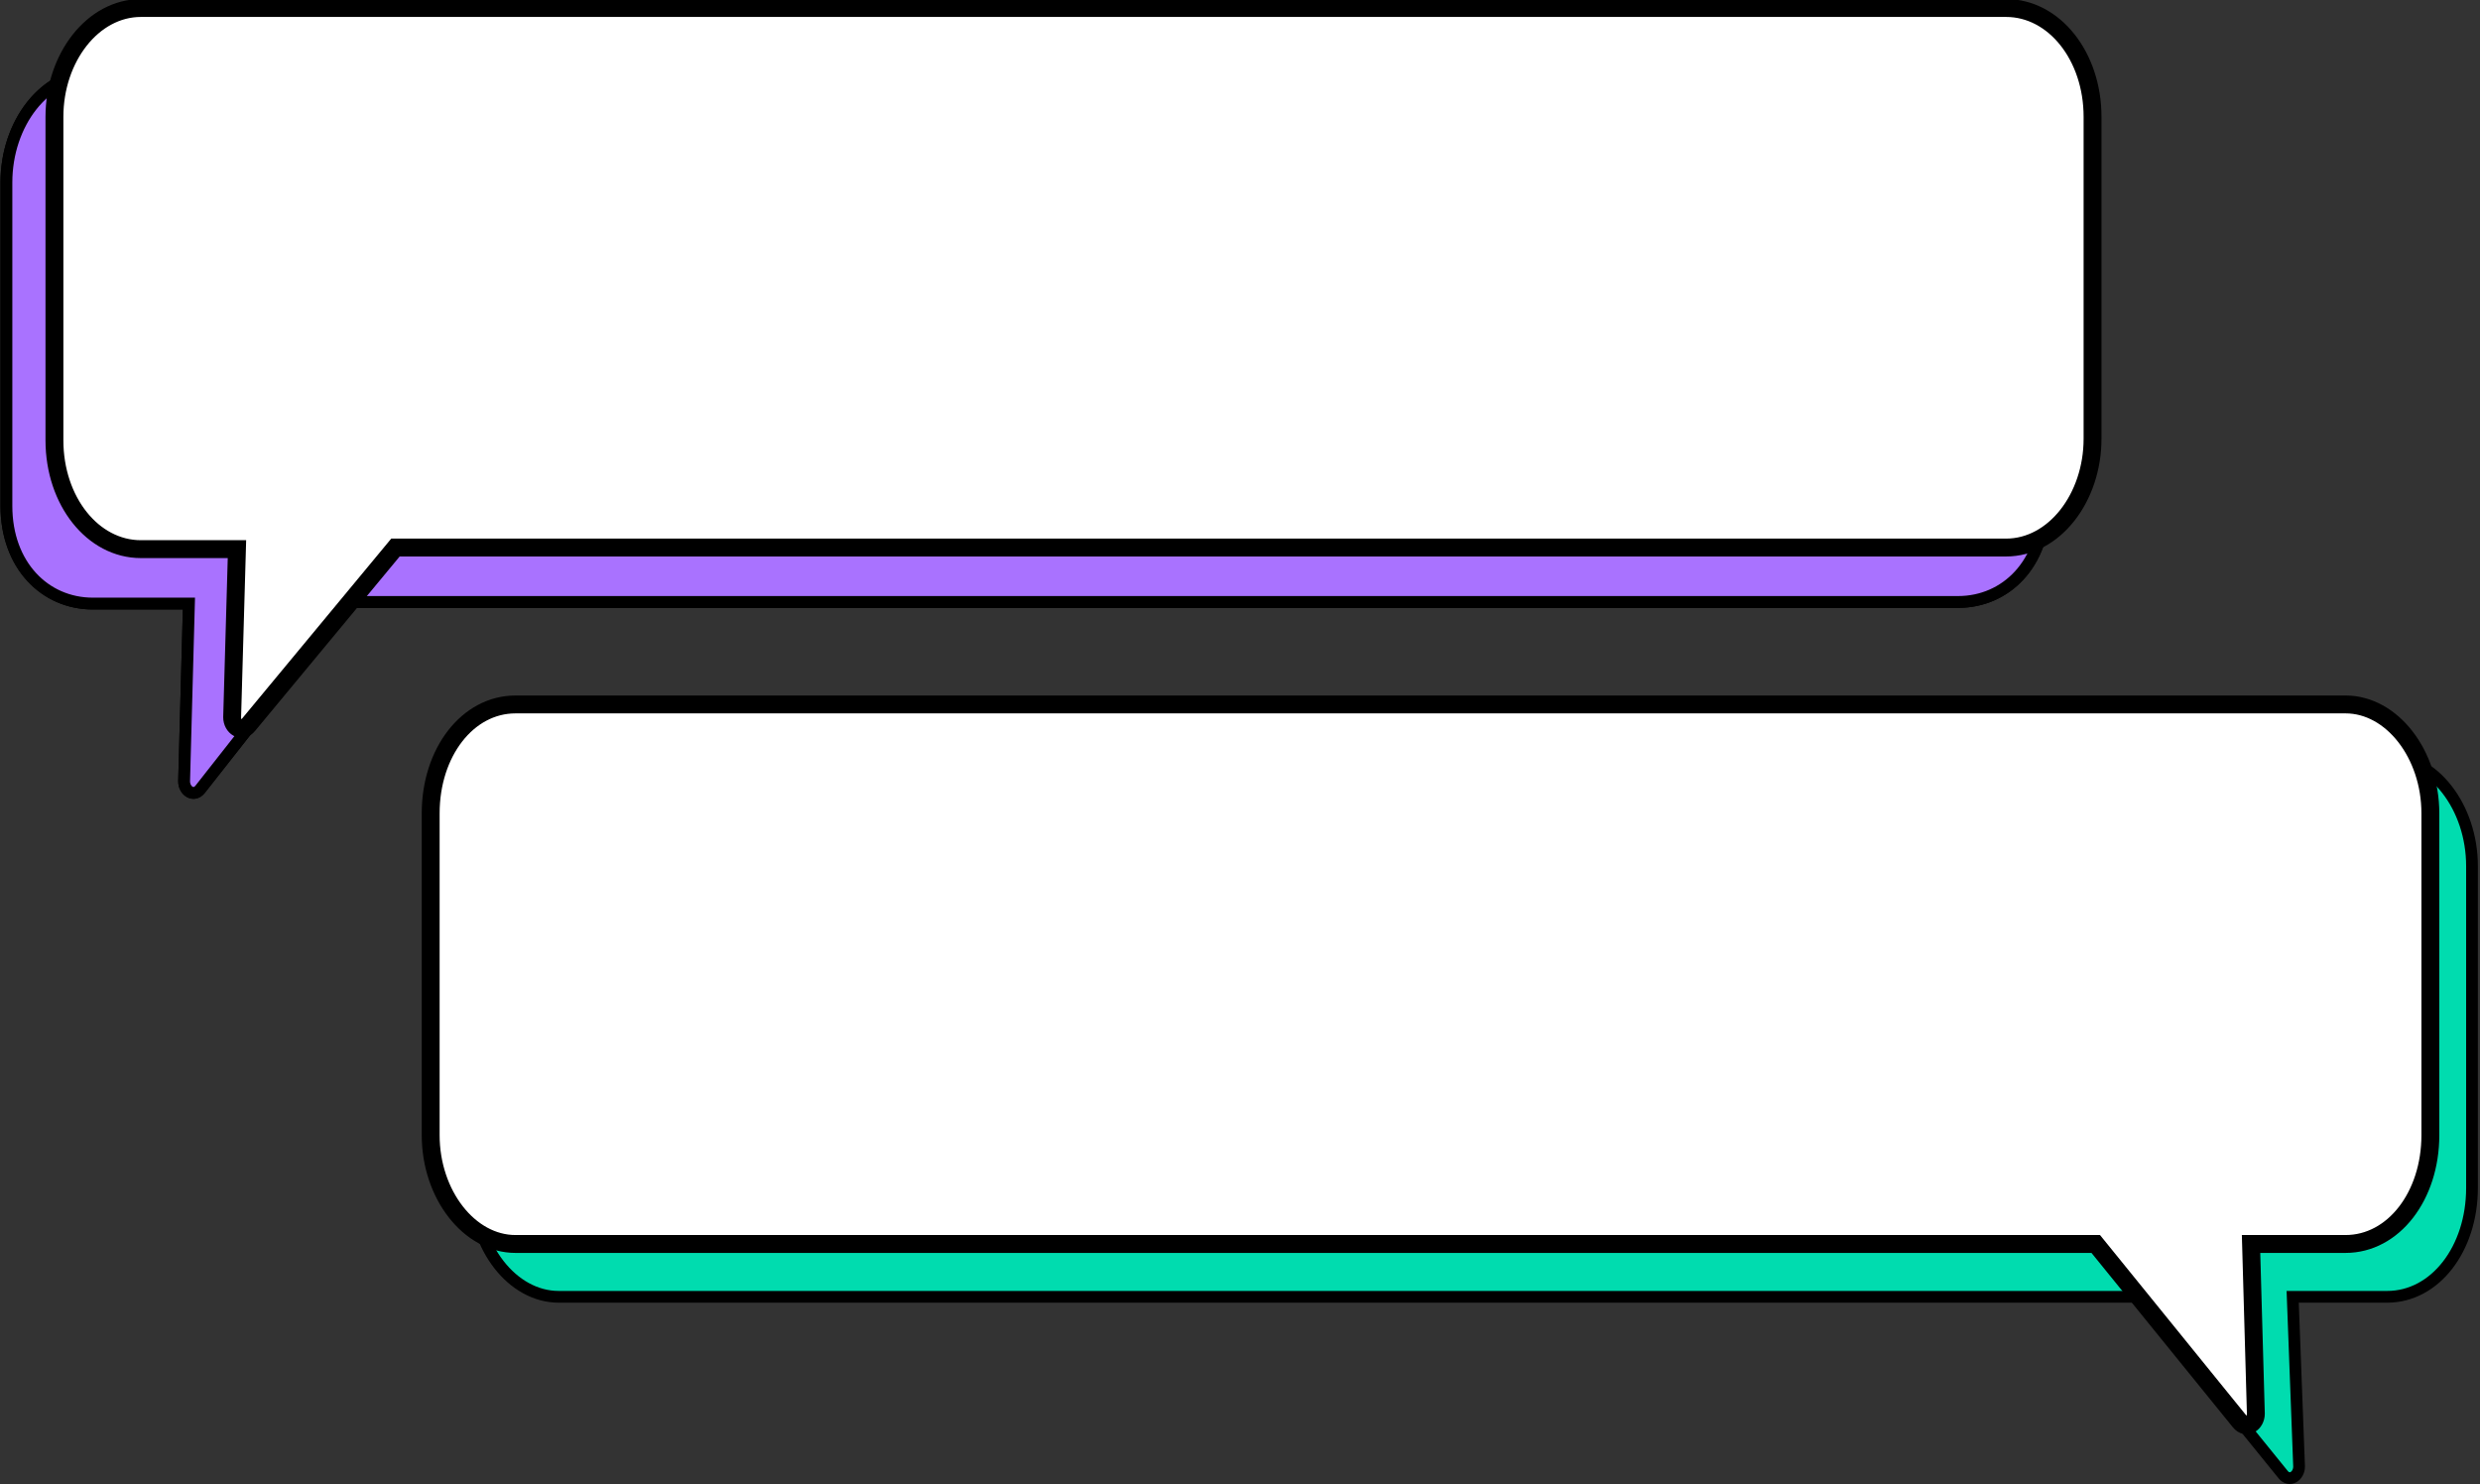 <?xml version="1.0" encoding="utf-8"?>
<!-- Generator: Adobe Illustrator 26.4.1, SVG Export Plug-In . SVG Version: 6.00 Build 0)  -->
<svg version="1.1" id="Layer_1" xmlns="http://www.w3.org/2000/svg" xmlns:xlink="http://www.w3.org/1999/xlink" x="0px" y="0px"
	 viewBox="0 0 154.9 92.7" style="enable-background:new 0 0 154.9 92.7;" xml:space="preserve">
<rect x="0" y="0" width="154.9" height="92.7" fill="#333333" stroke="none"/>
<style type="text/css">
	.st0{opacity:0.36;}
	.st1{opacity:0.18;}
	.st2{fill:none;stroke:#000000;stroke-miterlimit:10;}
	.st3{fill:#FFFFFF;stroke:#000000;stroke-width:2;stroke-linecap:round;stroke-linejoin:round;stroke-miterlimit:10;}
	.st4{fill:#BA97FF;stroke:#000000;stroke-width:1.964;stroke-linecap:round;stroke-linejoin:round;stroke-miterlimit:10;}
	.st5{fill:#FFFFFF;stroke:#000000;stroke-width:1.964;stroke-linecap:round;stroke-linejoin:round;stroke-miterlimit:10;}
	.st6{fill:#FFFFFF;stroke:#000000;stroke-width:2.306;stroke-linecap:round;stroke-linejoin:round;stroke-miterlimit:10;}
	.st7{display:none;}
	.st8{display:inline;}
	.st9{display:inline;clip-path:url(#SVGID_00000083786949042825899250000002569842040285261203_);}
	.st10{fill:#45B0B0;}
	.st11{fill:#53727C;}
	.st12{fill:#FFC2B6;}
	.st13{fill:#FF9B4C;}
	.st14{fill:none;stroke:#FFFFFF;stroke-width:0.808;stroke-miterlimit:10;}
	.st15{fill:#FFFFFF;}
	.st16{fill:none;stroke:#7AA1B5;stroke-width:0.808;stroke-miterlimit:10;}
	.st17{fill:#000D29;}
	.st18{fill:#F79F8B;}
	.st19{fill:none;stroke:#F79F8B;stroke-width:0.808;stroke-miterlimit:10;}
	.st20{clip-path:url(#SVGID_00000171700638170254812080000001857887480276195469_);fill:#FFFFFF;}
	.st21{clip-path:url(#SVGID_00000171700638170254812080000001857887480276195469_);fill:#1A1A1A;}
	.st22{clip-path:url(#SVGID_00000026139592622022831480000012046880719095281842_);fill:#FFFFFF;}
	.st23{clip-path:url(#SVGID_00000026139592622022831480000012046880719095281842_);fill:#1A1A1A;}
	.st24{fill:#2E2E2E;}
	.st25{fill:none;stroke:#53727C;stroke-width:0.808;stroke-miterlimit:10;}
	.st26{fill:#A972FF;stroke:#000000;stroke-width:1.321;stroke-miterlimit:10;}
	.st27{fill:#FFFFFF;stroke:#000000;stroke-width:1.995;stroke-miterlimit:10;}
	.st28{fill:#00DCAF;stroke:#000000;stroke-width:1.308;stroke-miterlimit:10;}
	.st29{stroke:#000000;stroke-width:0.399;stroke-miterlimit:10;}
	.st30{fill:#A972FF;stroke:#000000;stroke-width:1.5;stroke-miterlimit:10;}
	.st31{fill:#FFFFFF;stroke:#000000;stroke-width:1.5;stroke-miterlimit:10;}
	.st32{opacity:0.53;fill:#759BF0;}
	.st33{fill:#F3C500;stroke:#000000;stroke-width:1.5;stroke-miterlimit:10;}
	.st34{fill:none;stroke:#000000;stroke-width:1.09;stroke-miterlimit:10;}
	.st35{fill:none;stroke:#000000;stroke-width:1.09;stroke-linecap:round;stroke-miterlimit:10;}
	.st36{fill:#FF5722;stroke:#000000;stroke-width:1.09;stroke-miterlimit:10;}
	.st37{fill:none;stroke:#000000;stroke-width:0.727;stroke-linecap:round;stroke-miterlimit:10;}
	.st38{fill:#00DCAF;stroke:#000000;stroke-width:1.5;stroke-miterlimit:10;}
	.st39{fill:#A972FF;stroke:#190E3F;stroke-width:2.065;stroke-miterlimit:10;}
	.st40{fill:#00DCAF;stroke:#190E3F;stroke-width:2.065;stroke-miterlimit:10;}
	.st41{fill:none;stroke:#190E3F;stroke-width:2.065;stroke-linecap:round;stroke-miterlimit:10;}
	.st42{opacity:0.64;fill:url(#);}
	.st43{fill:none;stroke:#000000;stroke-width:1.5;stroke-linecap:round;stroke-linejoin:round;stroke-miterlimit:10;}
	.st44{fill:#F5D133;}
	.st45{fill:#A972FF;}
	.st46{fill:#0B132B;}
	.st47{fill:#00DCAF;}
	.st48{fill:#FFFFFF;stroke:#190E3F;stroke-width:2;stroke-miterlimit:10;}
	.st49{fill:none;stroke:#000000;stroke-width:0.754;stroke-miterlimit:10;}
	.st50{fill:none;stroke:#000000;stroke-width:0.75;stroke-miterlimit:10;}
	
		.st51{clip-path:url(#SVGID_00000070838202573140926230000003182085851926306479_);fill:#00DCAF;stroke:#1A171B;stroke-width:1.104;stroke-miterlimit:10;}
	.st52{clip-path:url(#SVGID_00000070838202573140926230000003182085851926306479_);}
	.st53{fill:#FF5722;stroke:#1A171B;stroke-width:0.751;stroke-miterlimit:10;}
	.st54{fill:#FFD020;stroke:#1A171B;stroke-width:0.751;stroke-miterlimit:10;}
	.st55{fill:#FF5722;stroke:#1A171B;stroke-width:0.832;stroke-miterlimit:10;}
	.st56{fill:#FFD020;stroke:#1A171B;stroke-width:0.832;stroke-miterlimit:10;}
	
		.st57{clip-path:url(#SVGID_00000070838202573140926230000003182085851926306479_);fill:#FF5722;stroke:#1A171B;stroke-width:1.104;stroke-miterlimit:10;}
	.st58{fill:#FFD020;stroke:#1A171B;stroke-width:0.938;stroke-miterlimit:10;}
	.st59{fill:#FFFFFF;stroke:#1A171B;stroke-width:0.938;stroke-linecap:round;stroke-linejoin:round;stroke-miterlimit:10;}
	
		.st60{clip-path:url(#SVGID_00000070838202573140926230000003182085851926306479_);fill:#79ABF2;stroke:#000000;stroke-width:1.159;stroke-miterlimit:10;}
	.st61{fill:#0B0307;}
	.st62{fill:#F2B09C;}
	.st63{fill:#F9F7F5;}
	.st64{fill:#FDF5F1;}
	.st65{fill:#FFD89A;}
	.st66{fill:#F3C500;}
	.st67{fill:#33ACFB;}
	.st68{fill:#FF5722;}
	.st69{fill:#FFAEF2;}
	.st70{fill:#FFD020;}
	.st71{fill:none;stroke:#000000;stroke-width:0.75;stroke-linecap:round;stroke-linejoin:round;stroke-miterlimit:10;}
	.st72{fill:#A9C6FB;}
	.st73{fill:#231F20;}
	.st74{fill:#EBC192;}
	.st75{fill:#FF9800;}
	.st76{fill:#96602D;}
	.st77{fill:#36760A;}
	.st78{fill:#295908;}
	.st79{enable-background:new    ;}
	.st80{clip-path:url(#SVGID_00000119109445104009632540000012387706961749395876_);}
	.st81{stroke:#000000;stroke-width:0.47;stroke-miterlimit:10;}
	.st82{fill:#00DCAF;stroke:#000000;stroke-width:0.47;stroke-miterlimit:10;}
	.st83{clip-path:url(#SVGID_00000034066758380695838470000001695285783596398241_);}
	.st84{fill:#F3C500;stroke:#000000;stroke-width:0.47;stroke-miterlimit:10;}
	.st85{fill:url(#);}
	.st86{opacity:0.5;}
	.st87{fill:#759BF0;}
	.st88{fill:#FFF8E9;}
	.st89{opacity:0.3;}
	.st90{fill:#CBDDFD;}
	.st91{fill:#D9D3AA;}
	.st92{fill:#E8E5CC;}
	.st93{fill:#FAE899;}
	.st94{clip-path:url(#SVGID_00000181080855622497055370000012923371916227762315_);}
	.st95{fill:#FE5E31;}
	.st96{fill:#FE9E83;}
	.st97{fill:#FE7E5A;}
	.st98{fill:#A972FF;stroke:#000000;stroke-width:1.551;stroke-miterlimit:10;}
	.st99{fill:#FFFFFF;stroke:#000000;stroke-width:2.343;stroke-miterlimit:10;}
	.st100{fill:#00DCAF;stroke:#000000;stroke-width:1.537;stroke-miterlimit:10;}
	.st101{stroke:#000000;stroke-width:0.469;stroke-miterlimit:10;}
	.st102{fill:#A972FF;stroke:#000000;stroke-width:0.74;stroke-miterlimit:10;}
	.st103{fill:#FFFFFF;stroke:#000000;stroke-width:1.117;stroke-miterlimit:10;}
	.st104{fill:#00DCAF;stroke:#000000;stroke-width:0.733;stroke-miterlimit:10;}
	.st105{fill:#A972FF;stroke:#000000;stroke-width:1.508;stroke-linecap:round;stroke-linejoin:round;stroke-miterlimit:10;}
	.st106{fill:none;stroke:#000000;stroke-width:3.015;stroke-linecap:round;stroke-linejoin:round;stroke-miterlimit:10;}
	.st107{fill:#00DCAF;stroke:#1A171B;stroke-width:2.097;stroke-miterlimit:10;}
	.st108{fill:#FF5722;stroke:#1A171B;stroke-width:1.427;stroke-miterlimit:10;}
	.st109{fill:#FFD020;stroke:#1A171B;stroke-width:1.427;stroke-miterlimit:10;}
	.st110{fill:#FF5722;stroke:#1A171B;stroke-width:1.581;stroke-miterlimit:10;}
	.st111{fill:#FFD020;stroke:#1A171B;stroke-width:1.581;stroke-miterlimit:10;}
	.st112{fill:#FF5722;stroke:#1A171B;stroke-width:2.097;stroke-miterlimit:10;}
	.st113{fill:#FFD020;stroke:#1A171B;stroke-width:1.782;stroke-miterlimit:10;}
	.st114{fill:#FFFFFF;stroke:#1A171B;stroke-width:1.782;stroke-linecap:round;stroke-linejoin:round;stroke-miterlimit:10;}
	.st115{fill:#79ABF2;stroke:#000000;stroke-width:2.202;stroke-miterlimit:10;}
	.st116{fill:none;stroke:#000000;stroke-width:1.425;stroke-linecap:round;stroke-linejoin:round;stroke-miterlimit:10;}
	.st117{clip-path:url(#SVGID_00000069398594332700099800000006788175490105251489_);}
	.st118{fill:#FFFFFF;stroke:#000000;stroke-width:1.823;stroke-linecap:round;stroke-linejoin:round;stroke-miterlimit:10;}
	.st119{fill:#FFFFFF;stroke:#20083A;stroke-width:3;stroke-miterlimit:10;}
	.st120{fill:#79ABF2;stroke:#000000;stroke-width:2;stroke-miterlimit:10;}
	.st121{fill:#FFFFFF;stroke:#20083A;stroke-width:2;stroke-miterlimit:10;}
	.st122{fill:#FFFFFF;stroke:#20083A;stroke-width:2.317;stroke-miterlimit:10;}
	.st123{opacity:0.69;fill:#20083A;}
	.st124{fill:#14B51C;stroke:#190E3F;stroke-width:2;stroke-miterlimit:10;}
	.st125{fill:#F5E7D4;}
	.st126{fill:none;stroke:#190E3F;stroke-width:2;stroke-miterlimit:10;}
	.st127{fill:none;stroke:#190E3F;stroke-width:1.883;stroke-miterlimit:10;}
	.st128{fill:#F23BDC;}
	.st129{fill:#14B51C;stroke:#190E3F;stroke-width:1.667;stroke-miterlimit:10;}
	.st130{fill:#FFFFFF;stroke:#190E3F;stroke-width:1.667;stroke-miterlimit:10;}
	.st131{fill:#FAC840;stroke:#190E3F;stroke-width:1.693;stroke-miterlimit:10;}
	.st132{fill:#190E3F;stroke:#190E3F;stroke-width:1.693;stroke-miterlimit:10;}
	.st133{fill:none;stroke:#190E3F;stroke-width:1.693;stroke-linecap:round;stroke-miterlimit:10;}
	.st134{fill:#C44EC1;stroke:#190E3F;stroke-width:1.693;stroke-linecap:round;stroke-miterlimit:10;}
	.st135{fill:#ED6100;stroke:#190E3F;stroke-width:1.824;stroke-linecap:round;stroke-miterlimit:10;}
	.st136{fill:#F5E7D4;stroke:#190E3F;stroke-width:2.25;stroke-miterlimit:10;}
	.st137{fill:none;stroke:#190E3F;stroke-width:1.765;stroke-linecap:round;stroke-miterlimit:10;}
	.st138{fill:#190E3F;}
	.st139{fill:#FFFFFF;stroke:#190E3F;stroke-width:1.975;stroke-miterlimit:10;}
	.st140{fill:none;stroke:#5526D6;stroke-width:2.006;stroke-linecap:round;stroke-miterlimit:10;}
	.st141{fill:#DF5EE3;}
	.st142{fill:none;stroke:#190E3F;stroke-width:1.804;stroke-miterlimit:10;}
	.st143{fill:#FAC840;stroke:#190E3F;stroke-width:1.804;stroke-miterlimit:10;}
	.st144{fill:#14B51C;stroke:#190E3F;stroke-width:1.804;stroke-miterlimit:10;}
	.st145{fill:#5526D6;stroke:#190E3F;stroke-width:1.804;stroke-miterlimit:10;}
	.st146{fill:none;stroke:#190E3F;stroke-width:1.804;stroke-linecap:round;stroke-miterlimit:10;}
	.st147{fill:#F5E7D4;stroke:#190E3F;stroke-width:1.804;stroke-miterlimit:10;}
	.st148{fill:#190E3F;stroke:#190E3F;stroke-width:1.804;stroke-miterlimit:10;}
	.st149{opacity:0.82;fill:url(#);}
	.st150{clip-path:url(#SVGID_00000021076880234952127400000011674291245429629329_);fill:#034EA2;}
	.st151{clip-path:url(#SVGID_00000021076880234952127400000011674291245429629329_);fill:#F6EC3D;}
	.st152{fill:#00DCAF;stroke:#232323;stroke-width:2;stroke-miterlimit:10;}
	.st153{fill:#00DCAF;stroke:#190E3F;stroke-width:1.75;stroke-miterlimit:10;}
	.st154{fill:none;stroke:#190E3F;stroke-width:1.75;stroke-miterlimit:10;}
	.st155{fill:#FFFFFF;stroke:#190E3F;stroke-width:1.75;stroke-miterlimit:10;}
	.st156{fill:none;stroke:#190E3F;stroke-width:1.648;stroke-miterlimit:10;}
	.st157{clip-path:url(#SVGID_00000074413548381145949340000012208324414308768938_);fill:#034EA2;}
	.st158{clip-path:url(#SVGID_00000074413548381145949340000012208324414308768938_);fill:#F6EC3D;}
	.st159{fill:#FFFFFF;stroke:#000000;stroke-width:1.68;stroke-linecap:round;stroke-linejoin:round;stroke-miterlimit:10;}
	.st160{fill:#FFFFFF;stroke:#000000;stroke-width:2.156;stroke-linecap:round;stroke-linejoin:round;stroke-miterlimit:10;}
	.st161{fill:#F5D133;stroke:#000000;stroke-width:1.854;stroke-miterlimit:10;}
	.st162{fill:#A972FF;stroke:#000000;stroke-width:1.909;stroke-linecap:round;stroke-linejoin:round;stroke-miterlimit:10;}
	.st163{fill:#FFFFFF;stroke:#000000;stroke-width:2.22;stroke-linecap:round;stroke-linejoin:round;stroke-miterlimit:10;}
	.st164{fill:#FFFFFF;stroke:#20083A;stroke-width:2.824;stroke-miterlimit:10;}
	.st165{fill:#79ABF2;stroke:#000000;stroke-width:1.967;stroke-miterlimit:10;}
	.st166{fill:#FFFFFF;stroke:#20083A;stroke-width:2.181;stroke-miterlimit:10;}
	.st167{fill:#F5D133;stroke:#000000;stroke-width:1.956;stroke-miterlimit:10;}
	.st168{fill:#F5D133;stroke:#000000;stroke-width:1.956;stroke-linecap:round;stroke-linejoin:round;stroke-miterlimit:10;}
	.st169{opacity:0.41;fill:url(#);}
	.st170{fill:#FFFFFF;stroke:#000000;stroke-width:1.677;stroke-linecap:round;stroke-linejoin:round;stroke-miterlimit:10;}
	.st171{clip-path:url(#SVGID_00000111158373035403888070000001311556069764019892_);}
	.st172{fill:#00DCAF;stroke:#000000;stroke-width:2;stroke-miterlimit:10;}
	.st173{fill:none;stroke:#1C1C1B;stroke-width:1.874;stroke-miterlimit:10;}
	.st174{fill:#A972FF;stroke:#000000;stroke-width:2;stroke-linecap:round;stroke-linejoin:round;stroke-miterlimit:10;}
	.st175{fill:#00DCAF;stroke:#1A171B;stroke-width:2.234;stroke-miterlimit:10;}
	.st176{fill:#FF5722;stroke:#1A171B;stroke-width:2.234;stroke-miterlimit:10;}
	.st177{fill:#EAEAEA;}
	.st178{clip-path:url(#SVGID_00000103225302778767725870000007062765152341062575_);fill:#034EA2;}
	.st179{clip-path:url(#SVGID_00000103225302778767725870000007062765152341062575_);fill:#F6EC3D;}
	.st180{fill:#A972FF;stroke:#000000;stroke-width:1.7;stroke-linecap:round;stroke-linejoin:round;stroke-miterlimit:10;}
	.st181{fill:#FFFFFF;stroke:#1A171B;stroke-width:1.7;stroke-linecap:round;stroke-linejoin:round;stroke-miterlimit:10;}
	.st182{fill:#FFFFFF;stroke:#000000;stroke-width:1.859;stroke-linecap:round;stroke-linejoin:round;stroke-miterlimit:10;}
	.st183{fill:#FFFFFF;stroke:#000000;stroke-width:1.782;stroke-linecap:round;stroke-linejoin:round;stroke-miterlimit:10;}
	.st184{fill:#BA97FF;stroke:#000000;stroke-width:1.726;stroke-linecap:round;stroke-linejoin:round;stroke-miterlimit:10;}
	.st185{fill:#FFFFFF;stroke:#000000;stroke-width:1.726;stroke-linecap:round;stroke-linejoin:round;stroke-miterlimit:10;}
	.st186{fill:#FFFFFF;stroke:#000000;stroke-width:2.457;stroke-miterlimit:10;}
	.st187{fill:#FFFFFF;stroke:#000000;stroke-width:1.781;stroke-linecap:round;stroke-linejoin:round;stroke-miterlimit:10;}
	.st188{fill:#FFFFFF;stroke:#000000;stroke-width:2.296;stroke-linecap:round;stroke-linejoin:round;stroke-miterlimit:10;}
	.st189{clip-path:url(#SVGID_00000139277837637481633840000008662062415159524532_);fill:#034EA2;}
	.st190{clip-path:url(#SVGID_00000139277837637481633840000008662062415159524532_);fill:#F6EC3D;}
	.st191{fill:#FFFFFF;stroke:#000000;stroke-width:1.7;stroke-linecap:round;stroke-linejoin:round;stroke-miterlimit:10;}
	.st192{fill:#FFFFFF;stroke:#000000;stroke-width:1.215;stroke-linecap:round;stroke-linejoin:round;stroke-miterlimit:10;}
	.st193{fill:none;stroke:#000000;stroke-width:0.981;stroke-miterlimit:10;}
	.st194{fill:#FFFFFF;stroke:#000000;stroke-width:0.75;stroke-linecap:round;stroke-linejoin:round;stroke-miterlimit:10;}
	.st195{fill:#FFFFFF;stroke:#190E3F;stroke-width:2.547;stroke-miterlimit:10;}
	.st196{fill:none;stroke:#A972FF;stroke-width:5;stroke-linecap:round;stroke-miterlimit:10;}
	.st197{fill:none;stroke:#190E3F;stroke-width:1.876;stroke-miterlimit:10;}
	.st198{fill:#FAC840;stroke:#190E3F;stroke-width:1.876;stroke-miterlimit:10;}
	.st199{fill:#FF5722;stroke:#190E3F;stroke-width:1.808;stroke-miterlimit:10;}
	.st200{fill:none;stroke:#190E3F;stroke-width:1.876;stroke-linecap:round;stroke-miterlimit:10;}
	.st201{fill:#F5E7D4;stroke:#190E3F;stroke-width:1.876;stroke-miterlimit:10;}
	.st202{fill:#190E3F;stroke:#190E3F;stroke-width:1.876;stroke-miterlimit:10;}
	.st203{clip-path:url(#SVGID_00000154393725297673507360000007276654487391846304_);}
	.st204{stroke:#000000;stroke-width:0.25;stroke-miterlimit:10;}
	.st205{fill:#00DCAF;stroke:#000000;stroke-width:0.523;stroke-miterlimit:10;}
	.st206{clip-path:url(#SVGID_00000052103433920747727980000013329651323488470958_);}
	.st207{fill:#F3C500;stroke:#000000;stroke-width:0.25;stroke-miterlimit:10;}
	.st208{fill:#F3C500;stroke:#000000;stroke-width:0.523;stroke-miterlimit:10;}
	.st209{clip-path:url(#SVGID_00000157309845546504702160000001277736383607659140_);fill:#034EA2;}
	.st210{clip-path:url(#SVGID_00000157309845546504702160000001277736383607659140_);fill:#F6EC3D;}
	.st211{fill:#FFFFFF;stroke:#000000;stroke-width:1.497;stroke-linecap:round;stroke-linejoin:round;stroke-miterlimit:10;}
	.st212{clip-path:url(#SVGID_00000098931989595887959950000001718716119269920686_);fill:#034EA2;}
	.st213{clip-path:url(#SVGID_00000098931989595887959950000001718716119269920686_);fill:#F6EC3D;}
	.st214{fill:#FFFFFF;stroke:#000000;stroke-width:1.437;stroke-linecap:round;stroke-linejoin:round;stroke-miterlimit:10;}
	.st215{fill:#FFFFFF;stroke:#000000;stroke-width:1.971;stroke-linecap:round;stroke-linejoin:round;stroke-miterlimit:10;}
	.st216{fill:none;stroke:#0B0307;stroke-width:2.506;stroke-linecap:round;stroke-linejoin:round;stroke-miterlimit:10;}
	.st217{fill:#00DCAF;stroke:#1A171B;stroke-width:1.759;stroke-miterlimit:10;}
	.st218{fill:#D3542B;}
	.st219{fill:#331510;}
	.st220{fill:#C45537;stroke:#000000;stroke-width:1.79;stroke-miterlimit:10;}
	.st221{fill:none;stroke:#331510;stroke-width:1.79;stroke-linecap:round;stroke-linejoin:round;stroke-miterlimit:10;}
	.st222{fill:none;stroke:#331510;stroke-width:2.685;stroke-linecap:round;stroke-linejoin:round;stroke-miterlimit:10;}
	.st223{fill:#C45537;}
	.st224{fill:#79ABF2;stroke:#000000;stroke-width:2.099;stroke-miterlimit:10;}
	.st225{fill:#A972FF;stroke:#000000;stroke-width:0.768;stroke-miterlimit:10;}
	.st226{fill:#FFFFFF;stroke:#000000;stroke-width:2.059;stroke-linecap:round;stroke-linejoin:round;stroke-miterlimit:10;}
	.st227{fill:#A972FF;stroke:#000000;stroke-width:1.438;stroke-linecap:round;stroke-linejoin:round;stroke-miterlimit:10;}
	.st228{fill:#A972FF;stroke:#000000;stroke-width:0.719;stroke-linecap:round;stroke-linejoin:round;stroke-miterlimit:10;}
	.st229{fill:#FF5722;stroke:#1A171B;stroke-width:0.857;stroke-miterlimit:10;}
	.st230{fill:#FFD020;stroke:#1A171B;stroke-width:1.603;stroke-miterlimit:10;}
	.st231{fill:#BA97FF;stroke:#000000;stroke-width:1.871;stroke-linecap:round;stroke-linejoin:round;stroke-miterlimit:10;}
	.st232{fill:#FFFFFF;stroke:#000000;stroke-width:1.871;stroke-linecap:round;stroke-linejoin:round;stroke-miterlimit:10;}
	.st233{clip-path:url(#SVGID_00000020387155954080496750000013778212913667440573_);fill:#034EA2;}
	.st234{clip-path:url(#SVGID_00000020387155954080496750000013778212913667440573_);fill:#F6EC3D;}
	.st235{fill:#FFFFFF;stroke:#000000;stroke-width:1.813;stroke-linecap:round;stroke-linejoin:round;stroke-miterlimit:10;}
	.st236{fill:#FFFFFF;stroke:#000000;stroke-width:2;stroke-miterlimit:10;}
	.st237{fill:none;stroke:#190E3F;stroke-width:1.495;stroke-miterlimit:10;}
	.st238{fill:#FAC840;stroke:#190E3F;stroke-width:1.495;stroke-miterlimit:10;}
	.st239{fill:none;stroke:#190E3F;stroke-width:1.495;stroke-linecap:round;stroke-miterlimit:10;}
	.st240{fill:#F5E7D4;stroke:#190E3F;stroke-width:1.495;stroke-miterlimit:10;}
	.st241{fill:#190E3F;stroke:#190E3F;stroke-width:1.495;stroke-miterlimit:10;}
	.st242{fill:#A972FF;stroke:#000000;stroke-width:2;stroke-miterlimit:10;}
	.st243{fill:none;stroke:#190E3F;stroke-width:1.014;stroke-miterlimit:10;}
	.st244{fill:none;stroke:#190E3F;stroke-width:0.997;stroke-miterlimit:10;}
	.st245{fill:none;stroke:#190E3F;stroke-width:0.982;stroke-miterlimit:10;}
	.st246{opacity:0.64;}
	
		.st247{clip-path:url(#SVGID_00000130637285081486310630000009737485365887964078_);fill:#00DCAF;stroke:#1A171B;stroke-width:2;stroke-miterlimit:10;}
	.st248{opacity:0.54;clip-path:url(#SVGID_00000130637285081486310630000009737485365887964078_);}
	
		.st249{clip-path:url(#SVGID_00000083779797697392155310000014032602143309349807_);fill:none;stroke:#FFFFFF;stroke-width:2;stroke-miterlimit:10;}
	
		.st250{clip-path:url(#SVGID_00000039833726890531292520000004507005171879416758_);fill:none;stroke:#FFFFFF;stroke-width:2;stroke-miterlimit:10;}
	
		.st251{clip-path:url(#SVGID_00000181062977432839698640000015721377436285142973_);fill:none;stroke:#190E3F;stroke-width:1.014;stroke-linecap:round;stroke-miterlimit:10;}
	.st252{clip-path:url(#SVGID_00000181062977432839698640000015721377436285142973_);fill:#F3C500;}
	
		.st253{clip-path:url(#SVGID_00000181062977432839698640000015721377436285142973_);fill:none;stroke:#190E3F;stroke-width:0.982;stroke-linecap:round;stroke-miterlimit:10;}
	.st254{clip-path:url(#SVGID_00000157290134828840100280000006319603360386796979_);}
	.st255{fill:#131214;}
	.st256{fill:none;stroke:#190E3F;stroke-width:1.056;stroke-miterlimit:10;}
	.st257{fill:none;stroke:#190E3F;stroke-width:1.199;stroke-linecap:round;stroke-miterlimit:10;}
	.st258{fill:none;stroke:#190E3F;stroke-width:1.056;stroke-linecap:round;stroke-miterlimit:10;}
	.st259{fill:#FFFFFF;stroke:#1A171B;stroke-width:1.5;stroke-miterlimit:10;}
	.st260{opacity:0.45;fill:url(#);}
	.st261{fill:#00DCAF;stroke:#1A171B;stroke-width:1.749;stroke-miterlimit:10;}
	.st262{fill:#FF5722;stroke:#1A171B;stroke-width:0.76;stroke-miterlimit:10;}
	.st263{fill:#FFD020;stroke:#1A171B;stroke-width:1.421;stroke-miterlimit:10;}
	.st264{fill:#F2B09C;stroke:#000000;stroke-linecap:round;stroke-linejoin:round;stroke-miterlimit:10;}
	.st265{fill:#00DCAF;stroke:#1A171B;stroke-width:1.609;stroke-miterlimit:10;}
	.st266{fill:#FFD020;stroke:#1A171B;stroke-miterlimit:10;}
	.st267{fill:#FFFFFF;stroke:#1A171B;stroke-linecap:round;stroke-linejoin:round;stroke-miterlimit:10;}
	.st268{clip-path:url(#SVGID_00000013157936626964757470000007882841951266196657_);fill:#F5E7D4;}
	
		.st269{clip-path:url(#SVGID_00000013157936626964757470000007882841951266196657_);fill:none;stroke:#190E3F;stroke-miterlimit:10;}
	
		.st270{clip-path:url(#SVGID_00000013157936626964757470000007882841951266196657_);fill:#FFFFFF;stroke:#190F3F;stroke-miterlimit:10;}
	
		.st271{clip-path:url(#SVGID_00000013157936626964757470000007882841951266196657_);fill:none;stroke:#190E3F;stroke-width:0.25;stroke-miterlimit:10;}
	.st272{opacity:0.58;clip-path:url(#SVGID_00000013157936626964757470000007882841951266196657_);}
	.st273{clip-path:url(#SVGID_00000148662400111570109350000009038613932763273906_);fill:#A972FF;}
	.st274{clip-path:url(#SVGID_00000059301348882790343690000002786253837285427334_);fill:#A972FF;}
	.st275{clip-path:url(#SVGID_00000134224880995899438980000013929514635956331939_);fill:#A972FF;}
	.st276{clip-path:url(#SVGID_00000169524133469104707900000007739842349696952998_);fill:#A972FF;}
	.st277{clip-path:url(#SVGID_00000129195348669477281790000005966758051480013445_);fill:#A972FF;}
	.st278{clip-path:url(#SVGID_00000082347171124873419640000001994127247870251165_);fill:#A972FF;}
	.st279{clip-path:url(#SVGID_00000013191159366505202230000005861540484266370438_);fill:#A972FF;}
	.st280{clip-path:url(#SVGID_00000013157936626964757470000007882841951266196657_);fill:#00DCAF;}
	.st281{clip-path:url(#SVGID_00000013157936626964757470000007882841951266196657_);fill:#F2B09C;}
	
		.st282{clip-path:url(#SVGID_00000013157936626964757470000007882841951266196657_);fill:none;stroke:#000000;stroke-width:1.6;stroke-linecap:round;stroke-miterlimit:10;}
	
		.st283{clip-path:url(#SVGID_00000013157936626964757470000007882841951266196657_);fill:none;stroke:#190E3F;stroke-width:1.121;stroke-linecap:round;stroke-miterlimit:10;}
	
		.st284{clip-path:url(#SVGID_00000013157936626964757470000007882841951266196657_);fill:#F2B09C;stroke:#000000;stroke-linecap:round;stroke-linejoin:round;stroke-miterlimit:10;}
	.st285{clip-path:url(#SVGID_00000013157936626964757470000007882841951266196657_);}
	.st286{clip-path:url(#SVGID_00000013157936626964757470000007882841951266196657_);fill:#FFFFFF;}
	
		.st287{clip-path:url(#SVGID_00000013157936626964757470000007882841951266196657_);fill:none;stroke:#190E3F;stroke-width:0.881;stroke-miterlimit:10;}
	
		.st288{clip-path:url(#SVGID_00000013157936626964757470000007882841951266196657_);fill:none;stroke:#190E3F;stroke-linecap:round;stroke-miterlimit:10;}
	.st289{clip-path:url(#SVGID_00000013157936626964757470000007882841951266196657_);fill:#190E3F;}
	
		.st290{clip-path:url(#SVGID_00000013157936626964757470000007882841951266196657_);fill:none;stroke:#190E3F;stroke-width:0.881;stroke-linecap:round;stroke-miterlimit:10;}
	.st291{clip-path:url(#SVGID_00000100352648322899265780000011965637190750300825_);fill:#FFFFFF;}
	.st292{fill:none;stroke:#190E3F;stroke-width:1.587;stroke-linecap:round;stroke-miterlimit:10;}
	.st293{fill:#79ABF2;stroke:#000000;stroke-miterlimit:10;}
	.st294{fill:#FFFFFF;stroke:#000000;stroke-width:1.4;stroke-miterlimit:10;}
	.st295{fill:#00DCAF;stroke:#190E3F;stroke-miterlimit:10;}
	.st296{fill:#FF5121;stroke:#000000;stroke-width:1.7;stroke-linecap:round;stroke-linejoin:round;stroke-miterlimit:10;}
	.st297{fill:#00DCAF;stroke:#000000;stroke-width:1.4;stroke-miterlimit:10;}
	.st298{fill:#79ABF2;}
	.st299{clip-path:url(#SVGID_00000112621984304023269880000002640641603926740663_);}
	
		.st300{clip-path:url(#SVGID_00000060741538328315681990000013829672291978404282_);fill:#79ABF2;stroke:#000000;stroke-width:2.099;stroke-miterlimit:10;}
	.st301{clip-path:url(#SVGID_00000060741538328315681990000013829672291978404282_);fill:#1FBF22;}
	
		.st302{clip-path:url(#SVGID_00000085228724261238672560000001572808435034223775_);fill:#FF5121;stroke:#000000;stroke-width:1.4;stroke-linecap:round;stroke-linejoin:round;stroke-miterlimit:10;}
	
		.st303{clip-path:url(#SVGID_00000085228724261238672560000001572808435034223775_);fill:none;stroke:#190E3F;stroke-width:1.597;stroke-miterlimit:10;}
	.st304{clip-path:url(#SVGID_00000085228724261238672560000001572808435034223775_);fill:#190E3F;}
	.st305{clip-path:url(#SVGID_00000145739149861546226480000013703059512838184589_);fill:#00DCAF;}
	
		.st306{clip-path:url(#SVGID_00000145739149861546226480000013703059512838184589_);fill:none;stroke:#190E3F;stroke-width:1.6;stroke-miterlimit:10;}
	.st307{clip-path:url(#SVGID_00000145739149861546226480000013703059512838184589_);fill:#FAC840;}
	
		.st308{clip-path:url(#SVGID_00000145739149861546226480000013703059512838184589_);fill:none;stroke:#190E3F;stroke-width:1.797;stroke-miterlimit:10;}
	.st309{clip-path:url(#SVGID_00000145739149861546226480000013703059512838184589_);fill:#DF5EE3;}
	
		.st310{clip-path:url(#SVGID_00000145739149861546226480000013703059512838184589_);fill:#FAC840;stroke:#190E3F;stroke-width:1.495;stroke-miterlimit:10;}
	
		.st311{clip-path:url(#SVGID_00000145739149861546226480000013703059512838184589_);fill:none;stroke:#190E3F;stroke-miterlimit:10;}
	.st312{clip-path:url(#SVGID_00000145739149861546226480000013703059512838184589_);fill:#A972FF;}
	.st313{clip-path:url(#SVGID_00000145739149861546226480000013703059512838184589_);fill:#F5E7D4;}
	.st314{clip-path:url(#SVGID_00000145739149861546226480000013703059512838184589_);fill:#190E3F;}
	.st315{opacity:0.82;clip-path:url(#SVGID_00000145739149861546226480000013703059512838184589_);}
	.st316{clip-path:url(#SVGID_00000034060360459098778360000017680207399477281179_);fill:url(#);}
	.st317{clip-path:url(#SVGID_00000018239282998285121230000015097549390173034941_);fill:url(#);}
	.st318{clip-path:url(#SVGID_00000145739149861546226480000013703059512838184589_);fill:#5526D6;}
	
		.st319{clip-path:url(#SVGID_00000145739149861546226480000013703059512838184589_);fill:#A972FF;stroke:#000000;stroke-width:0.75;stroke-miterlimit:10;}
	.st320{clip-path:url(#SVGID_00000067236265777115807200000007764596936992052609_);fill:url(#);}
	.st321{clip-path:url(#SVGID_00000072992386906631966260000009152768818148530048_);fill:url(#);}
	.st322{fill:#F3C500;stroke:#1A171B;stroke-width:1.347;stroke-miterlimit:10;}
	.st323{fill:none;stroke:#190E3F;stroke-width:0.25;stroke-linecap:round;stroke-miterlimit:10;}
	.st324{fill:#FBF9F5;}
	.st325{fill:#F9F4EA;}
	.st326{fill:#F3F8FE;}
	.st327{fill:#79ABF2;stroke:#000000;stroke-width:1.7;stroke-miterlimit:10;}
	.st328{clip-path:url(#SVGID_00000074443627680423124880000005578457271236229017_);}
	.st329{fill:#1B1B21;}
	.st330{clip-path:url(#SVGID_00000093157686033506968030000007424967164937923485_);}
	.st331{clip-path:url(#SVGID_00000155145535841583084910000015072764953455742337_);}
	.st332{clip-path:url(#SVGID_00000052798774666232490200000013709873995204449456_);}
	.st333{clip-path:url(#SVGID_00000181794885773361759620000003792241056374021773_);}
	.st334{stroke:#000000;stroke-width:0.309;stroke-miterlimit:10;}
	.st335{fill:#00DCAF;stroke:#000000;stroke-width:0.309;stroke-miterlimit:10;}
	.st336{clip-path:url(#SVGID_00000058548518578338528460000016637558544054601860_);}
	.st337{fill:#F3C500;stroke:#000000;stroke-width:0.309;stroke-miterlimit:10;}
	.st338{clip-path:url(#SVGID_00000168083638954297417990000016778218469305248911_);}
	.st339{fill:#BA97FF;}
	.st340{fill:#F3ECDE;}
	.st341{fill:#A972FF;stroke:#000000;stroke-miterlimit:10;}
	.st342{fill:#00DCAF;stroke:#1A171B;stroke-width:2;stroke-miterlimit:10;}
	.st343{fill:#151617;}
	.st344{fill:#FAF7F2;}
	.st345{clip-path:url(#SVGID_00000099660036525483622040000004932354436462748552_);}
	.st346{clip-path:url(#SVGID_00000090994507375260484240000004264946885383459249_);}
</style>
<g>
	<g>
		<path class="st102" d="M11.8,37.7h-6c-3,0-5.4-2.4-5.4-6.1V11.4c0-3.7,2.4-6.8,5.4-6.8h116.5c3,0,5.4,3,5.4,6.8v20.1
			c0,3.7-2.4,6.1-5.4,6.1H21.7l-9.2,11.7c-0.4,0.5-1,0.1-1-0.5L11.8,37.7z"/>
		<path class="st102" d="M11.8,37.7h-6c-3,0-5.4-2.4-5.4-6.1V11.4c0-3.7,2.4-6.8,5.4-6.8h116.5c3,0,5.4,3,5.4,6.8v20.1
			c0,3.7-2.4,6.1-5.4,6.1H21.7l-9.2,11.7c-0.4,0.5-1,0.1-1-0.5L11.8,37.7z"/>
		<path class="st103" d="M14.8,34.3h-6c-3,0-5.4-3-5.4-6.8V7.3c0-3.7,2.4-6.8,5.4-6.8h116.5c3,0,5.4,3,5.4,6.8v20.1
			c0,3.7-2.4,6.8-5.4,6.8H24.7l-9.2,11.1c-0.4,0.5-1,0.1-1-0.5L14.8,34.3z"/>
	</g>
	<g>
		<path class="st104" d="M143.2,81h5.9c3,0,5.3-3,5.3-6.8V54.1c0-3.7-2.4-6.8-5.3-6.8H34.9c-3,0-5.3,3-5.3,6.8v20.1
			c0,3.7,2.4,6.8,5.3,6.8h98.7l9,11.1c0.4,0.5,1,0.1,1-0.5L143.2,81z"/>
		<path class="st103" d="M140.6,77.7h5.9c3,0,5.3-3,5.3-6.8V50.8c0-3.7-2.4-6.8-5.3-6.8H32.2c-3,0-5.3,3-5.3,6.8v20.1
			c0,3.7,2.4,6.8,5.3,6.8h98.7l9,11.1c0.4,0.5,1,0.1,1-0.5L140.6,77.7z"/>
	</g>
</g>
</svg>

